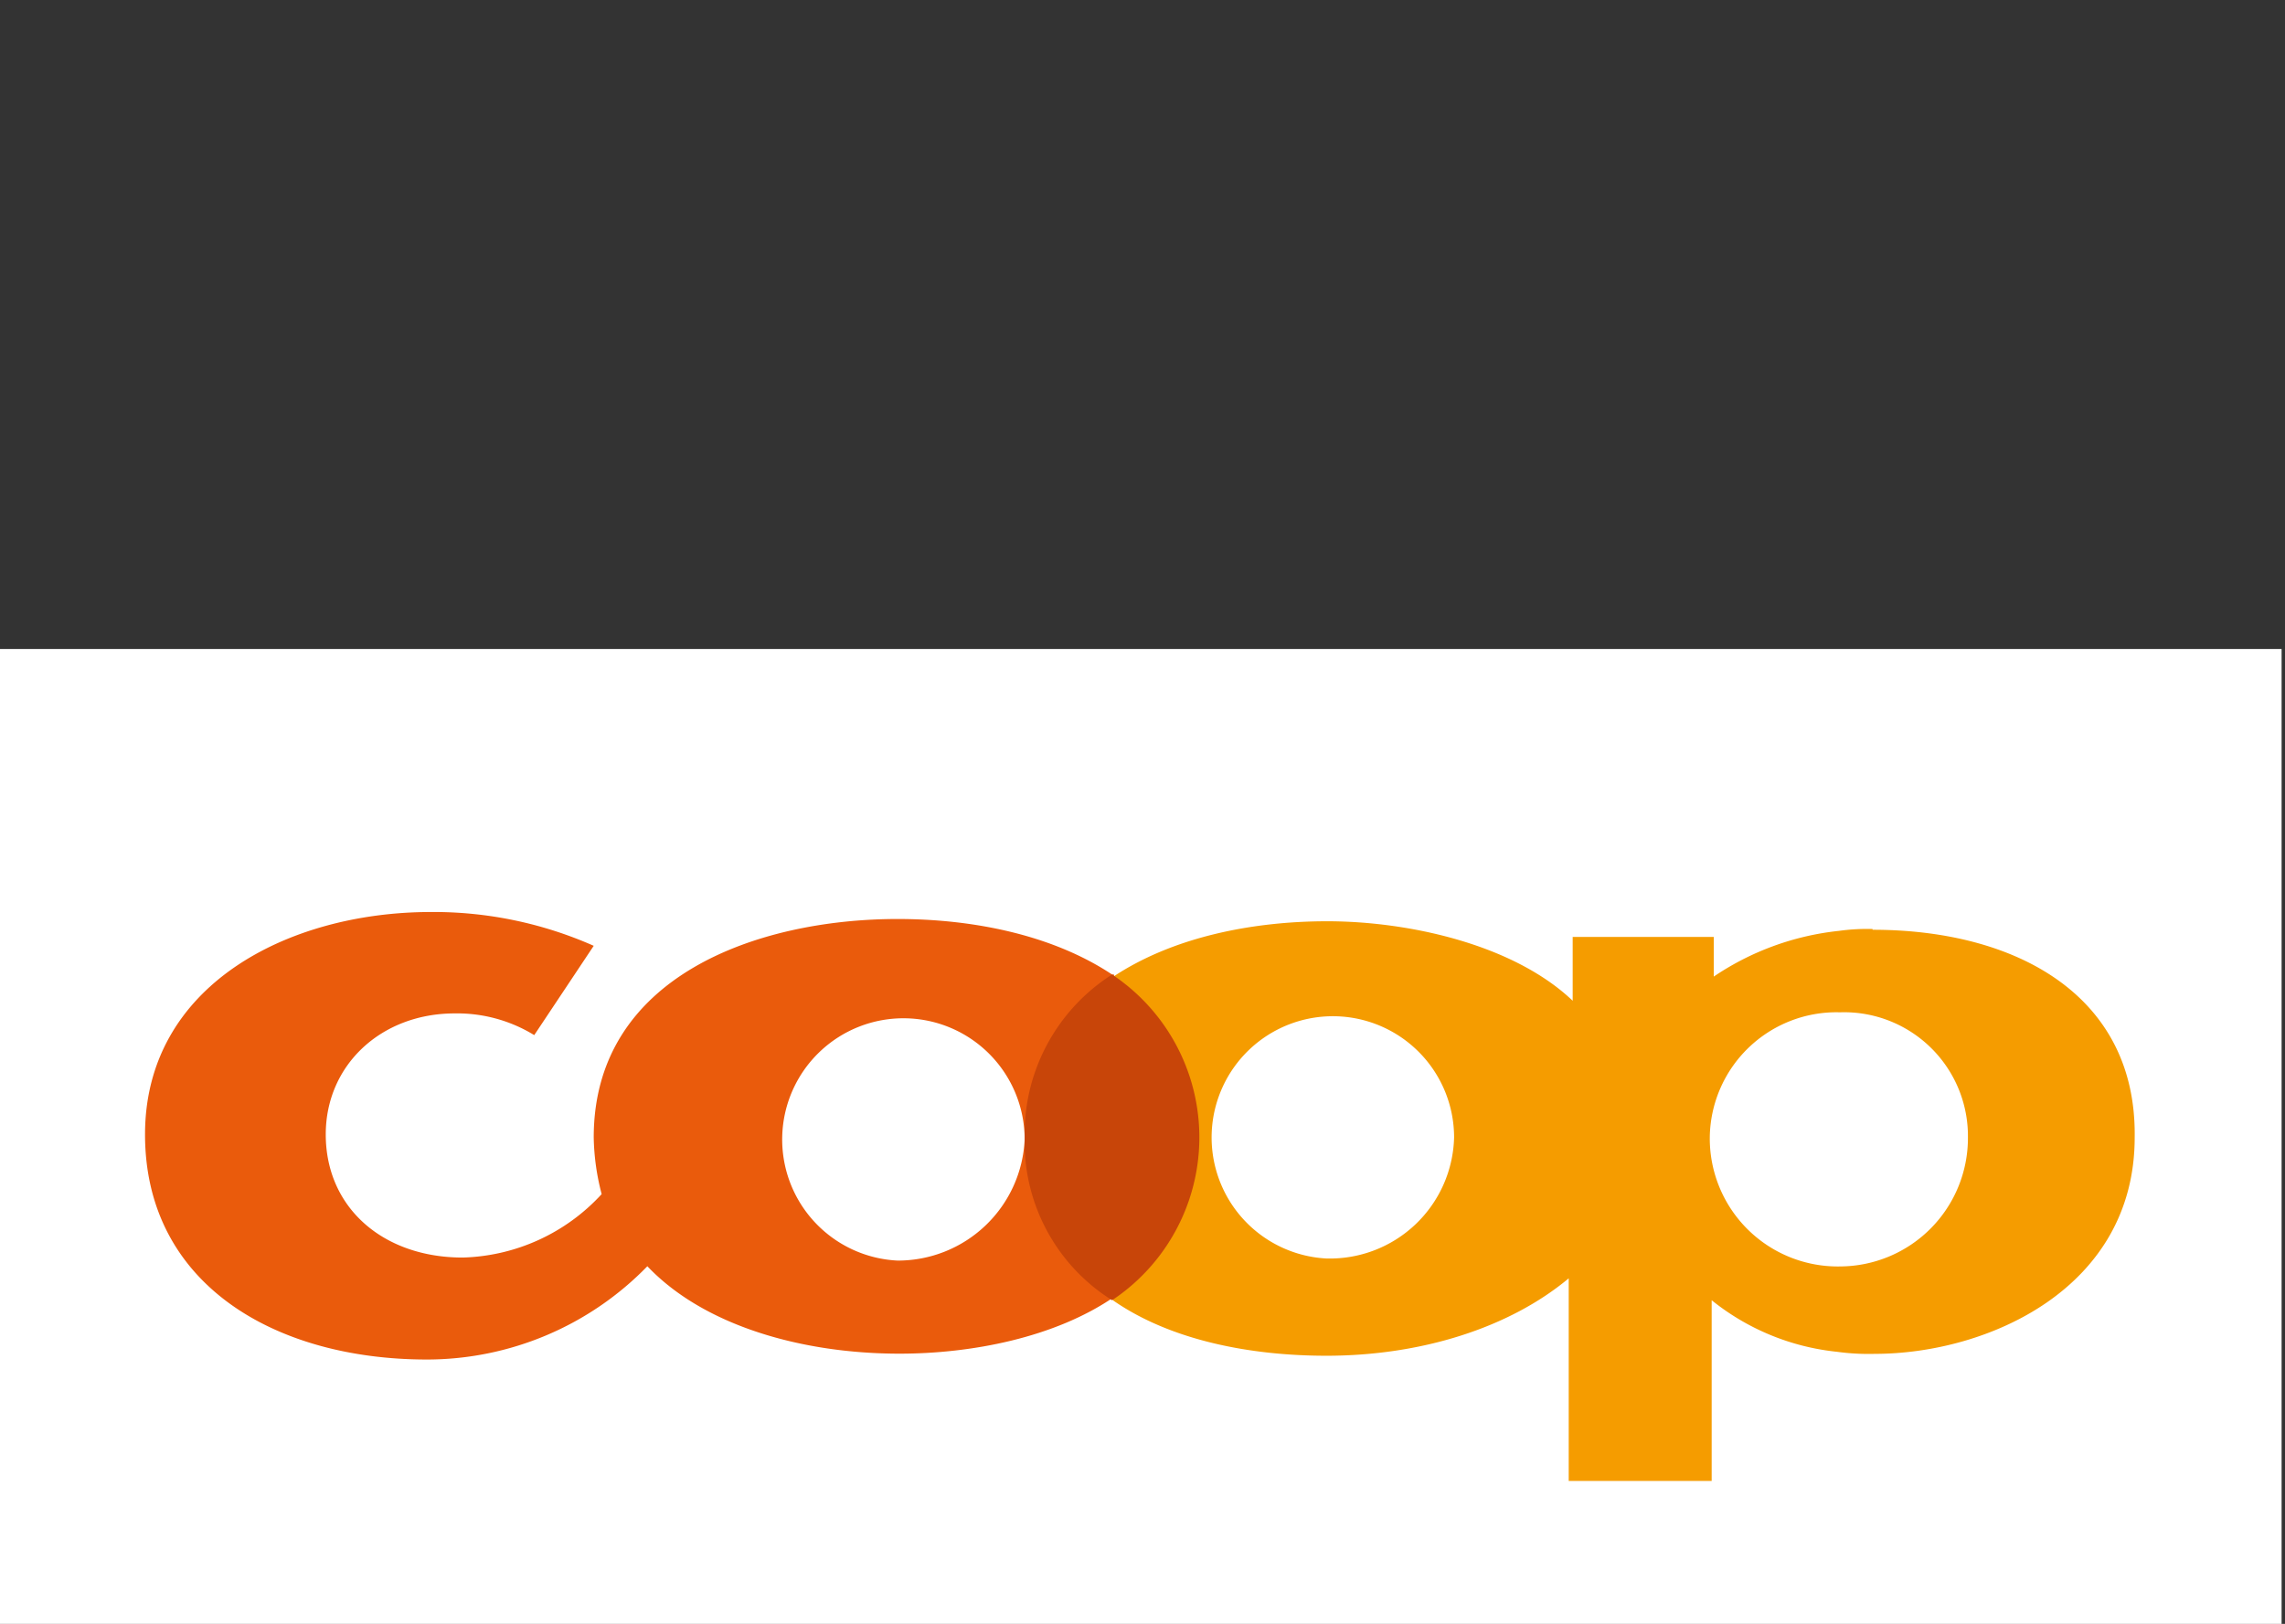 <svg xmlns="http://www.w3.org/2000/svg" viewBox="0 0 121 86"><rect x="0" y="0" width="121" height="86" fill="#333333" stroke="none"/><defs><style>.cls-1,.cls-2{fill:#fff;}.cls-1{opacity:0;}.cls-3{fill:#ea5b0c;}.cls-4{fill:#f59c00;}.cls-5{fill:#c84509;}</style></defs><title>sponsor-polyball-2019_web_02</title><g id="Sponsoren_Negativ" data-name="Sponsoren Negativ"><rect id="BG" class="cls-1" width="121" height="86"/><g id="coop"><g id="g22"><rect id="rect4" class="cls-2" y="34.37" width="120.82" height="51.63"/><g id="g16"><g id="g14"><g id="g12"><path id="path6" class="cls-3" d="M47.53,66.76a6.42,6.42,0,1,1,6.73-6.42,6.72,6.72,0,0,1-6.73,6.42M58.89,51.61c-3.16-2.1-7.36-2.94-11.36-2.94-7.36,0-16.09,3-16.09,11.57a12.61,12.61,0,0,0,.42,3,10.36,10.36,0,0,1-7.36,3.36c-4.2,0-7.25-2.63-7.25-6.52,0-3.68,2.94-6.41,6.83-6.41a7.8,7.8,0,0,1,4.21,1.15l3.15-4.73a20.93,20.93,0,0,0-8.62-1.79c-7.57,0-15.14,3.89-15.14,11.78S14.51,72,22.61,72a16.29,16.29,0,0,0,11.67-4.94c3,3.16,8.2,4.63,13.36,4.63,3.78,0,8.2-.84,11.35-3V51.61Z"/><path id="path8" class="cls-4" d="M97.48,67.07h0a6.78,6.78,0,0,1-6.94-6.83,6.71,6.71,0,0,1,6.83-6.63h.11a6.56,6.56,0,0,1,6.73,6.63,6.8,6.8,0,0,1-6.73,6.83m-27.24-.42A6.42,6.42,0,1,1,77,60.24a6.58,6.58,0,0,1-6.73,6.41M99.16,49.2a10.81,10.81,0,0,0-1.79.1,14.55,14.55,0,0,0-6.62,2.42v-2.1H83.28V53c-3.15-3-8.72-4.21-13-4.21h0c-4,0-8.2.85-11.35,2.95V68.86C62,71,66.25,71.8,70.24,71.8h0c5,0,9.68-1.47,12.83-4.1V78.43h7.57V68.86a12.66,12.66,0,0,0,6.63,2.73,12.2,12.2,0,0,0,2,.11c6,0,13.77-3.47,13.77-11.46.11-7.47-6.2-11-13.88-11"/><path id="path10" class="cls-5" d="M58.89,68.86a9.87,9.87,0,0,1-4.63-8.62,10,10,0,0,1,4.63-8.63,10.36,10.36,0,0,1,0,17.25"/></g></g></g></g></g></g></svg>